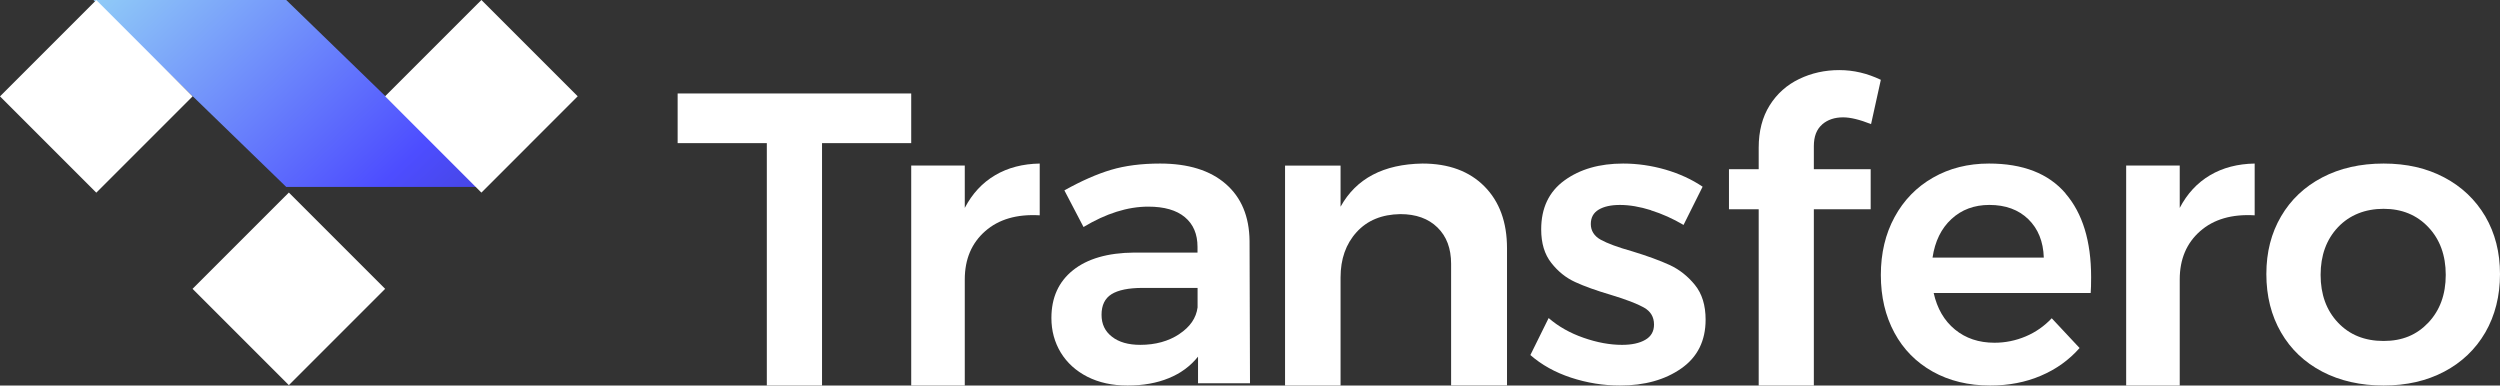 <?xml version="1.0" encoding="UTF-8"?> <svg xmlns="http://www.w3.org/2000/svg" width="214" height="33" viewBox="0 0 214 33" fill="none"><rect x="0" y="0" width="214" height="33" fill="#333333" stroke="none"/><path d="M41 16H24.5L8 0H24.5L41 16Z" fill="url(#paint0_linear_1769_1205)"></path><path d="M24.726 16.482L16.482 24.725L24.726 32.968L32.969 24.725L24.726 16.482Z" fill="white"></path><path d="M8.243 0.006L0 8.25L8.243 16.493L16.487 8.25L8.243 0.006Z" fill="white"></path><path d="M41.208 0L32.964 8.243L41.208 16.487L49.451 8.243L41.208 0Z" fill="white"></path><path d="M58 8H78V12.252H70.366V33H65.64V12.252H58.006V8H58Z" fill="white"></path><path d="M85.177 15.002C86.269 14.355 87.546 14.025 89 14V18.431C87.05 18.317 85.494 18.767 84.332 19.788C83.17 20.809 82.585 22.184 82.585 23.922V33H78V14.171H82.585V17.797C83.221 16.58 84.084 15.648 85.177 15.002Z" fill="white"></path><path d="M102.551 32.793V30.529C101.898 31.344 101.063 31.959 100.041 32.373C99.018 32.793 97.844 33 96.52 33C95.196 33 94.073 32.749 93.088 32.254C92.102 31.752 91.343 31.062 90.803 30.183C90.27 29.299 90 28.314 90 27.223C90 25.479 90.615 24.118 91.845 23.133C93.075 22.148 94.82 21.64 97.072 21.621H102.507V21.132C102.507 20.041 102.149 19.194 101.427 18.592C100.706 17.989 99.664 17.688 98.29 17.688C96.526 17.688 94.681 18.272 92.749 19.432L91.111 16.296C92.573 15.48 93.903 14.897 95.102 14.539C96.3 14.182 97.7 14 99.3 14C101.716 14 103.592 14.583 104.923 15.744C106.259 16.904 106.937 18.529 106.962 20.618L107 32.806H102.538L102.551 32.793ZM100.944 28.596C101.873 27.982 102.394 27.223 102.513 26.313V24.645H97.813C96.608 24.645 95.717 24.827 95.146 25.184C94.575 25.542 94.292 26.131 94.292 26.941C94.292 27.75 94.587 28.358 95.183 28.822C95.773 29.287 96.583 29.519 97.606 29.519C98.905 29.519 100.022 29.211 100.951 28.596H100.944Z" fill="white"></path><path d="M127.065 15.952C128.355 17.251 129 19.019 129 21.244V32.994H124.215V22.581C124.215 21.269 123.827 20.23 123.044 19.469C122.267 18.709 121.208 18.328 119.865 18.328C118.279 18.354 117.035 18.867 116.121 19.875C115.206 20.883 114.752 22.175 114.752 23.747V33H110V14.177H114.752V17.695C116.088 15.28 118.431 14.051 121.767 14C124.005 14 125.775 14.653 127.065 15.952Z" fill="white"></path><path d="M141.327 17.994C140.364 17.693 139.482 17.543 138.669 17.543C137.906 17.543 137.299 17.675 136.849 17.944C136.398 18.214 136.173 18.621 136.173 19.18C136.173 19.738 136.455 20.208 137.024 20.521C137.593 20.835 138.487 21.167 139.714 21.512C141.008 21.907 142.072 22.296 142.91 22.678C143.742 23.061 144.467 23.632 145.08 24.384C145.693 25.137 146 26.127 146 27.363C146 29.175 145.306 30.567 143.917 31.539C142.528 32.511 140.783 33 138.675 33C137.243 33 135.842 32.774 134.472 32.323C133.108 31.871 131.951 31.225 131 30.391L132.564 27.225C133.396 27.946 134.39 28.51 135.548 28.912C136.705 29.319 137.806 29.52 138.844 29.52C139.676 29.52 140.345 29.376 140.839 29.087C141.34 28.799 141.584 28.36 141.584 27.783C141.584 27.131 141.296 26.648 140.714 26.322C140.133 25.996 139.201 25.638 137.899 25.243C136.648 24.873 135.629 24.51 134.841 24.146C134.053 23.788 133.371 23.243 132.795 22.509C132.214 21.776 131.926 20.822 131.926 19.637C131.926 17.806 132.589 16.408 133.921 15.442C135.254 14.476 136.924 14 138.938 14C140.164 14 141.371 14.176 142.566 14.52C143.761 14.872 144.818 15.354 145.744 15.982L144.111 19.255C143.21 18.722 142.278 18.302 141.315 18.001L141.327 17.994Z" fill="white"></path><path d="M155.971 10.663C155.501 11.072 155.265 11.684 155.265 12.503V14.486H160.13V17.913H155.265V33H150.544V17.913H148V14.486H150.544V12.646C150.544 11.228 150.858 10.019 151.485 9.017C152.113 8.016 152.957 7.268 154.01 6.761C155.062 6.254 156.207 6 157.443 6C158.679 6 159.836 6.28 161 6.832L160.163 10.623C159.195 10.24 158.397 10.045 157.77 10.045C157.044 10.045 156.442 10.246 155.971 10.656V10.663Z" fill="white"></path><path d="M176.806 16.561C178.271 18.259 179 20.644 179 23.72C179 24.324 178.988 24.777 178.963 25.079H165.523C165.817 26.407 166.424 27.451 167.343 28.206C168.263 28.961 169.39 29.338 170.726 29.338C171.658 29.338 172.546 29.156 173.398 28.797C174.25 28.439 174.992 27.916 175.629 27.243L178.013 29.791C177.106 30.817 176.003 31.61 174.698 32.163C173.392 32.723 171.946 33 170.359 33C168.502 33 166.859 32.604 165.443 31.811C164.028 31.018 162.931 29.911 162.158 28.477C161.386 27.042 161 25.4 161 23.538C161 21.675 161.392 20.021 162.177 18.58C162.961 17.139 164.052 16.013 165.462 15.208C166.865 14.403 168.465 14 170.26 14C173.165 14 175.347 14.849 176.806 16.548V16.561ZM174.949 22.047C174.906 20.675 174.459 19.58 173.625 18.763C172.785 17.951 171.676 17.542 170.291 17.542C168.998 17.542 167.913 17.945 167.043 18.75C166.173 19.555 165.633 20.65 165.425 22.053H174.949V22.047Z" fill="white"></path><path d="M189.177 15.002C190.269 14.355 191.546 14.025 193 14V18.431C191.05 18.317 189.494 18.767 188.332 19.788C187.17 20.809 186.585 22.184 186.585 23.922V33H182V14.171H186.585V17.797C187.221 16.58 188.084 15.648 189.177 15.002Z" fill="white"></path><path d="M209.228 15.189C210.73 15.982 211.898 17.095 212.742 18.523C213.578 19.958 214 21.6 214 23.462C214 25.325 213.578 27.011 212.742 28.458C211.905 29.898 210.73 31.018 209.228 31.811C207.727 32.604 205.996 33 204.035 33C202.074 33 200.298 32.604 198.784 31.811C197.271 31.018 196.095 29.905 195.258 28.458C194.422 27.017 194 25.35 194 23.462C194 21.575 194.422 19.952 195.258 18.523C196.095 17.089 197.271 15.982 198.784 15.189C200.298 14.396 202.049 14 204.035 14C206.022 14 207.727 14.396 209.228 15.189ZM200.132 19.448C199.142 20.499 198.644 21.858 198.644 23.531C198.644 25.205 199.142 26.57 200.132 27.615C201.122 28.665 202.425 29.187 204.035 29.187C205.645 29.187 206.871 28.665 207.868 27.615C208.858 26.564 209.356 25.205 209.356 23.531C209.356 21.858 208.858 20.493 207.868 19.448C206.878 18.398 205.6 17.875 204.035 17.875C202.47 17.875 201.129 18.398 200.132 19.448Z" fill="white"></path><defs><linearGradient id="paint0_linear_1769_1205" x1="4.237" y1="-12.185" x2="65.031" y2="52.24" gradientUnits="userSpaceOnUse"><stop stop-color="#ABFEF4"></stop><stop offset="0.45" stop-color="#4D4DFF"></stop><stop offset="1" stop-color="#160F29"></stop></linearGradient></defs></svg> 